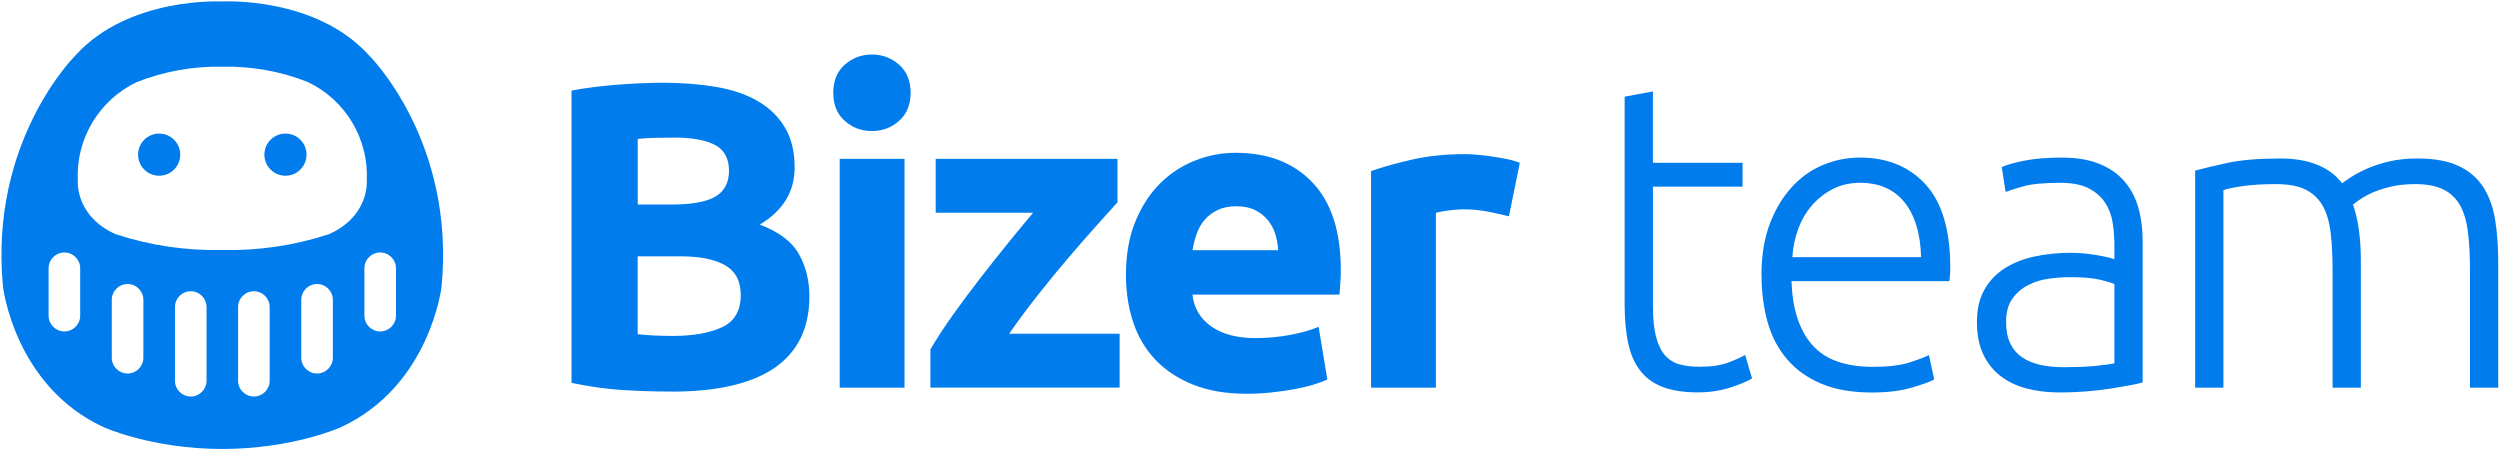 <?xml version="1.0" encoding="UTF-8"?>
<svg id="_レイヤー_1" data-name="レイヤー_1" xmlns="http://www.w3.org/2000/svg" viewBox="0 0 554 100">
  <defs>
    <style>
      .cls-1, .cls-2 {
        fill: #007ced;
      }

      .cls-2 {
        fill-rule: evenodd;
      }
    </style>
  </defs>
  <path class="cls-2" d="M148.92,86.77c-3.66,0-7.31-.11-10.94-.34s-7.4-.75-11.33-1.59V20.07c3.08-.58,6.46-1.01,10.12-1.3,3.66-.29,7.07-.43,10.22-.43,4.24,0,8.14.31,11.71.92,3.57.61,6.63,1.65,9.2,3.13,2.57,1.48,4.58,3.42,6.02,5.83,1.45,2.41,2.17,5.38,2.17,8.92,0,5.33-2.57,9.54-7.71,12.63,4.24,1.61,7.13,3.79,8.67,6.55,1.54,2.76,2.31,5.88,2.31,9.35,0,7-2.55,12.27-7.66,15.81-5.11,3.53-12.71,5.3-22.79,5.3ZM141.31,56.8v17.25c1.09.13,2.28.22,3.57.29,1.29.06,2.7.1,4.24.1,4.5,0,8.13-.64,10.89-1.93s4.14-3.66,4.14-7.13c0-3.08-1.16-5.28-3.47-6.6s-5.62-1.98-9.93-1.98h-9.45ZM141.31,45.33h7.32c4.63,0,7.93-.59,9.93-1.78,1.99-1.19,2.99-3.1,2.99-5.73s-1.03-4.59-3.08-5.69c-2.06-1.09-5.08-1.64-9.06-1.64-1.29,0-2.67.02-4.14.05-1.48.03-2.79.11-3.95.24v14.55ZM200.44,85.9h-14.36v-50.7h14.36v50.7ZM201.79,20.56c0,2.63-.85,4.71-2.55,6.22-1.7,1.51-3.71,2.26-6.02,2.26s-4.32-.75-6.02-2.26c-1.7-1.51-2.55-3.58-2.55-6.22s.85-4.71,2.55-6.22c1.7-1.51,3.71-2.26,6.02-2.26s4.32.76,6.02,2.26c1.7,1.51,2.55,3.58,2.55,6.22ZM247.62,44.84c-1.16,1.29-2.71,3.02-4.67,5.2-1.96,2.18-4.06,4.59-6.31,7.23-2.25,2.63-4.51,5.4-6.79,8.29-2.28,2.89-4.35,5.69-6.22,8.39h24.48v11.95h-41.93v-8.48c1.35-2.31,2.97-4.8,4.87-7.47,1.9-2.67,3.89-5.35,5.98-8.05,2.09-2.7,4.16-5.32,6.22-7.86,2.06-2.54,3.95-4.84,5.69-6.89h-21.59v-11.95h40.29v9.64ZM249.51,60.94c0-4.5.69-8.43,2.07-11.81,1.38-3.37,3.2-6.18,5.45-8.43,2.25-2.25,4.83-3.95,7.76-5.11,2.92-1.16,5.93-1.73,9.01-1.73,7.2,0,12.88,2.2,17.06,6.6,4.18,4.4,6.26,10.87,6.26,19.42,0,.84-.03,1.75-.1,2.75-.06,1-.13,1.88-.19,2.65h-32.58c.32,2.96,1.7,5.3,4.14,7.04,2.44,1.73,5.72,2.6,9.83,2.6,2.63,0,5.22-.24,7.76-.72,2.54-.48,4.61-1.08,6.22-1.78l1.93,11.66c-.77.39-1.8.77-3.08,1.16-1.29.39-2.71.72-4.29,1.01-1.57.29-3.26.53-5.06.72-1.8.19-3.6.29-5.4.29-4.56,0-8.53-.67-11.9-2.02-3.37-1.35-6.17-3.2-8.38-5.54-2.22-2.35-3.86-5.12-4.92-8.34-1.06-3.21-1.59-6.68-1.59-10.41ZM283.24,55.45c-.07-1.22-.27-2.41-.63-3.57s-.9-2.18-1.64-3.08c-.74-.9-1.67-1.64-2.79-2.22-1.12-.58-2.52-.87-4.19-.87s-2.99.27-4.14.82c-1.16.55-2.12,1.27-2.89,2.17-.77.9-1.37,1.94-1.78,3.13-.42,1.19-.72,2.39-.92,3.61h18.99ZM334.38,47.93c-1.29-.32-2.8-.66-4.53-1.01-1.73-.35-3.6-.53-5.59-.53-.9,0-1.98.08-3.23.24-1.25.16-2.2.34-2.84.53v38.75h-14.36v-48c2.57-.9,5.61-1.75,9.11-2.55,3.5-.8,7.41-1.2,11.71-1.2.77,0,1.7.05,2.79.14,1.09.1,2.18.22,3.28.39,1.09.16,2.18.35,3.28.58,1.09.22,2.02.5,2.79.82l-2.41,11.85ZM366.29,36.07h19.86v5.3h-19.86v26.5c0,2.83.24,5.12.72,6.89.48,1.77,1.17,3.13,2.07,4.1.9.96,1.99,1.61,3.28,1.93,1.29.32,2.7.48,4.24.48,2.63,0,4.75-.31,6.36-.92,1.61-.61,2.86-1.17,3.76-1.69l1.54,5.2c-.9.58-2.47,1.24-4.72,1.98-2.25.74-4.69,1.11-7.33,1.11-3.08,0-5.67-.4-7.76-1.2-2.09-.8-3.76-2.02-5.01-3.66-1.25-1.64-2.14-3.68-2.65-6.12-.51-2.44-.77-5.33-.77-8.67V21.42l6.26-1.16v15.81ZM390.34,60.94c0-4.37.63-8.18,1.88-11.42,1.25-3.24,2.89-5.96,4.92-8.14,2.02-2.18,4.34-3.81,6.94-4.87,2.6-1.06,5.29-1.59,8.05-1.59,6.1,0,10.97,1.99,14.6,5.98,3.63,3.98,5.45,10.12,5.45,18.41,0,.51-.02,1.03-.05,1.54-.03.51-.08,1-.14,1.45h-34.99c.19,6.1,1.7,10.79,4.53,14.07,2.83,3.28,7.33,4.92,13.49,4.92,3.41,0,6.1-.32,8.1-.96,1.99-.64,3.44-1.19,4.34-1.64l1.16,5.4c-.9.51-2.59,1.12-5.06,1.83-2.47.71-5.38,1.06-8.72,1.06-4.37,0-8.1-.64-11.18-1.93-3.08-1.29-5.62-3.08-7.61-5.4-1.99-2.31-3.44-5.06-4.34-8.24-.9-3.18-1.35-6.67-1.35-10.46ZM425.71,56.99c-.13-5.2-1.35-9.25-3.66-12.14-2.31-2.89-5.59-4.34-9.83-4.34-2.25,0-4.26.45-6.02,1.35-1.77.9-3.31,2.1-4.63,3.61-1.32,1.51-2.35,3.26-3.08,5.25-.74,1.99-1.17,4.08-1.3,6.26h28.53ZM457.47,81.37c2.44,0,4.58-.08,6.41-.24,1.83-.16,3.39-.37,4.67-.63v-17.54c-.71-.32-1.83-.66-3.37-1.01-1.54-.35-3.66-.53-6.36-.53-1.54,0-3.15.11-4.82.34-1.67.22-3.21.71-4.63,1.45-1.41.74-2.57,1.75-3.47,3.04-.9,1.29-1.35,2.99-1.35,5.11,0,1.86.3,3.44.92,4.72.61,1.29,1.48,2.31,2.6,3.08,1.12.77,2.47,1.33,4.05,1.69,1.57.35,3.36.53,5.35.53ZM456.89,34.92c3.28,0,6.06.47,8.34,1.4,2.28.93,4.13,2.22,5.54,3.86s2.44,3.58,3.08,5.83c.64,2.25.96,4.69.96,7.32v31.42c-.64.19-1.57.4-2.79.63-1.22.22-2.64.47-4.24.72-1.61.26-3.39.47-5.35.63-1.96.16-3.97.24-6.02.24-2.63,0-5.06-.29-7.28-.87-2.22-.58-4.14-1.49-5.78-2.75-1.64-1.25-2.92-2.86-3.86-4.82-.93-1.96-1.4-4.35-1.4-7.18s.51-5.01,1.54-6.94c1.03-1.93,2.47-3.52,4.34-4.77,1.86-1.25,4.08-2.17,6.65-2.75,2.57-.58,5.36-.87,8.39-.87.9,0,1.85.05,2.84.14,1,.1,1.96.22,2.89.39s1.73.32,2.41.48c.67.16,1.14.31,1.4.43v-3.08c0-1.73-.13-3.42-.39-5.06s-.82-3.12-1.69-4.43c-.87-1.32-2.09-2.38-3.66-3.18-1.58-.8-3.65-1.2-6.22-1.2-3.66,0-6.39.26-8.19.77-1.8.51-3.12.93-3.95,1.25l-.87-5.49c1.09-.51,2.78-1,5.06-1.45,2.28-.45,5.03-.67,8.24-.67ZM486.44,37.81c1.86-.51,4.29-1.09,7.28-1.73,2.99-.64,6.86-.96,11.61-.96,6.3,0,10.86,1.83,13.69,5.49.32-.26.95-.69,1.88-1.3.93-.61,2.1-1.24,3.52-1.88,1.41-.64,3.07-1.19,4.96-1.64,1.9-.45,4-.67,6.31-.67,3.79,0,6.86.56,9.2,1.69,2.35,1.12,4.16,2.7,5.45,4.72,1.28,2.02,2.15,4.45,2.6,7.28.45,2.83.67,5.91.67,9.25v27.85h-6.26v-25.83c0-3.28-.14-6.12-.43-8.53-.29-2.41-.87-4.4-1.73-5.98-.87-1.57-2.1-2.76-3.71-3.57-1.61-.8-3.7-1.2-6.27-1.2-1.93,0-3.68.18-5.25.53-1.57.35-2.94.79-4.1,1.3-1.16.51-2.1,1.03-2.84,1.54-.74.51-1.27.9-1.59,1.16.58,1.67,1.01,3.55,1.3,5.64s.43,4.29.43,6.6v28.34h-6.26v-25.83c0-3.28-.14-6.12-.43-8.53-.29-2.41-.88-4.4-1.78-5.98-.9-1.57-2.17-2.76-3.81-3.57-1.64-.8-3.81-1.2-6.51-1.2-3.02,0-5.57.16-7.66.48-2.09.32-3.42.61-4,.87v43.76h-6.26v-48.09Z"/>
  <path class="cls-2" d="M97.85,63.53c3.11-32.46-16.13-51.32-16.13-51.32C69.86-.84,49.31.33,49.31.33c0,0-20.66-1.17-32.52,11.88,0,0-19.24,18.86-16.13,51.32,0,0,2.53,21.96,22.24,31.1,0,0,10.61,4.86,26.36,4.86s26.36-4.86,26.36-4.86c19.71-9.17,22.23-31.1,22.23-31.1ZM49.31,14.78c6.47-.13,12.91,1.02,18.93,3.41,8.36,4,13.5,12.62,13.04,21.88,0,0,.64,7.81-8.4,11.83-7.62,2.5-15.6,3.68-23.62,3.5-8.01.18-16-1-23.62-3.5-9.04-4.01-8.4-11.83-8.4-11.83-.46-9.27,4.7-17.91,13.09-21.89,6.04-2.38,12.49-3.54,18.98-3.39ZM42.27,64.54c-1.93,0-3.5,1.57-3.5,3.5v16.33c0,1.93,1.57,3.5,3.5,3.5s3.5-1.57,3.5-3.5v-16.33c0-1.93-1.57-3.5-3.5-3.5ZM52.76,68.04c0-1.93,1.57-3.5,3.5-3.5s3.5,1.57,3.5,3.5v16.33c0,1.93-1.57,3.5-3.5,3.5s-3.5-1.57-3.5-3.5v-16.33ZM28.27,62.94c-1.93,0-3.5,1.57-3.5,3.5v12.83c0,1.93,1.57,3.5,3.5,3.5s3.5-1.57,3.5-3.5v-12.83c0-1.93-1.57-3.5-3.5-3.5ZM66.76,66.44c0-1.93,1.57-3.5,3.5-3.5s3.5,1.57,3.5,3.5v12.83c0,1.93-1.57,3.5-3.5,3.5s-3.5-1.57-3.5-3.5v-12.83ZM14.27,55.95c-1.93,0-3.5,1.57-3.5,3.5v10.5c0,1.93,1.57,3.5,3.5,3.5s3.5-1.57,3.5-3.5v-10.5c0-1.93-1.57-3.5-3.5-3.5ZM80.75,59.45c0-1.93,1.57-3.5,3.5-3.5s3.5,1.57,3.5,3.5v10.5c0,1.93-1.57,3.5-3.5,3.5s-3.5-1.57-3.5-3.5v-10.5Z"/>
  <path class="cls-1" d="M35.27,38.94c2.58,0,4.67-2.09,4.67-4.67s-2.09-4.67-4.67-4.67-4.67,2.09-4.67,4.67,2.09,4.67,4.67,4.67Z"/>
  <path class="cls-1" d="M63.26,38.94c2.58,0,4.67-2.09,4.67-4.67s-2.09-4.67-4.67-4.67-4.67,2.09-4.67,4.67,2.09,4.67,4.67,4.67Z"/>
</svg>